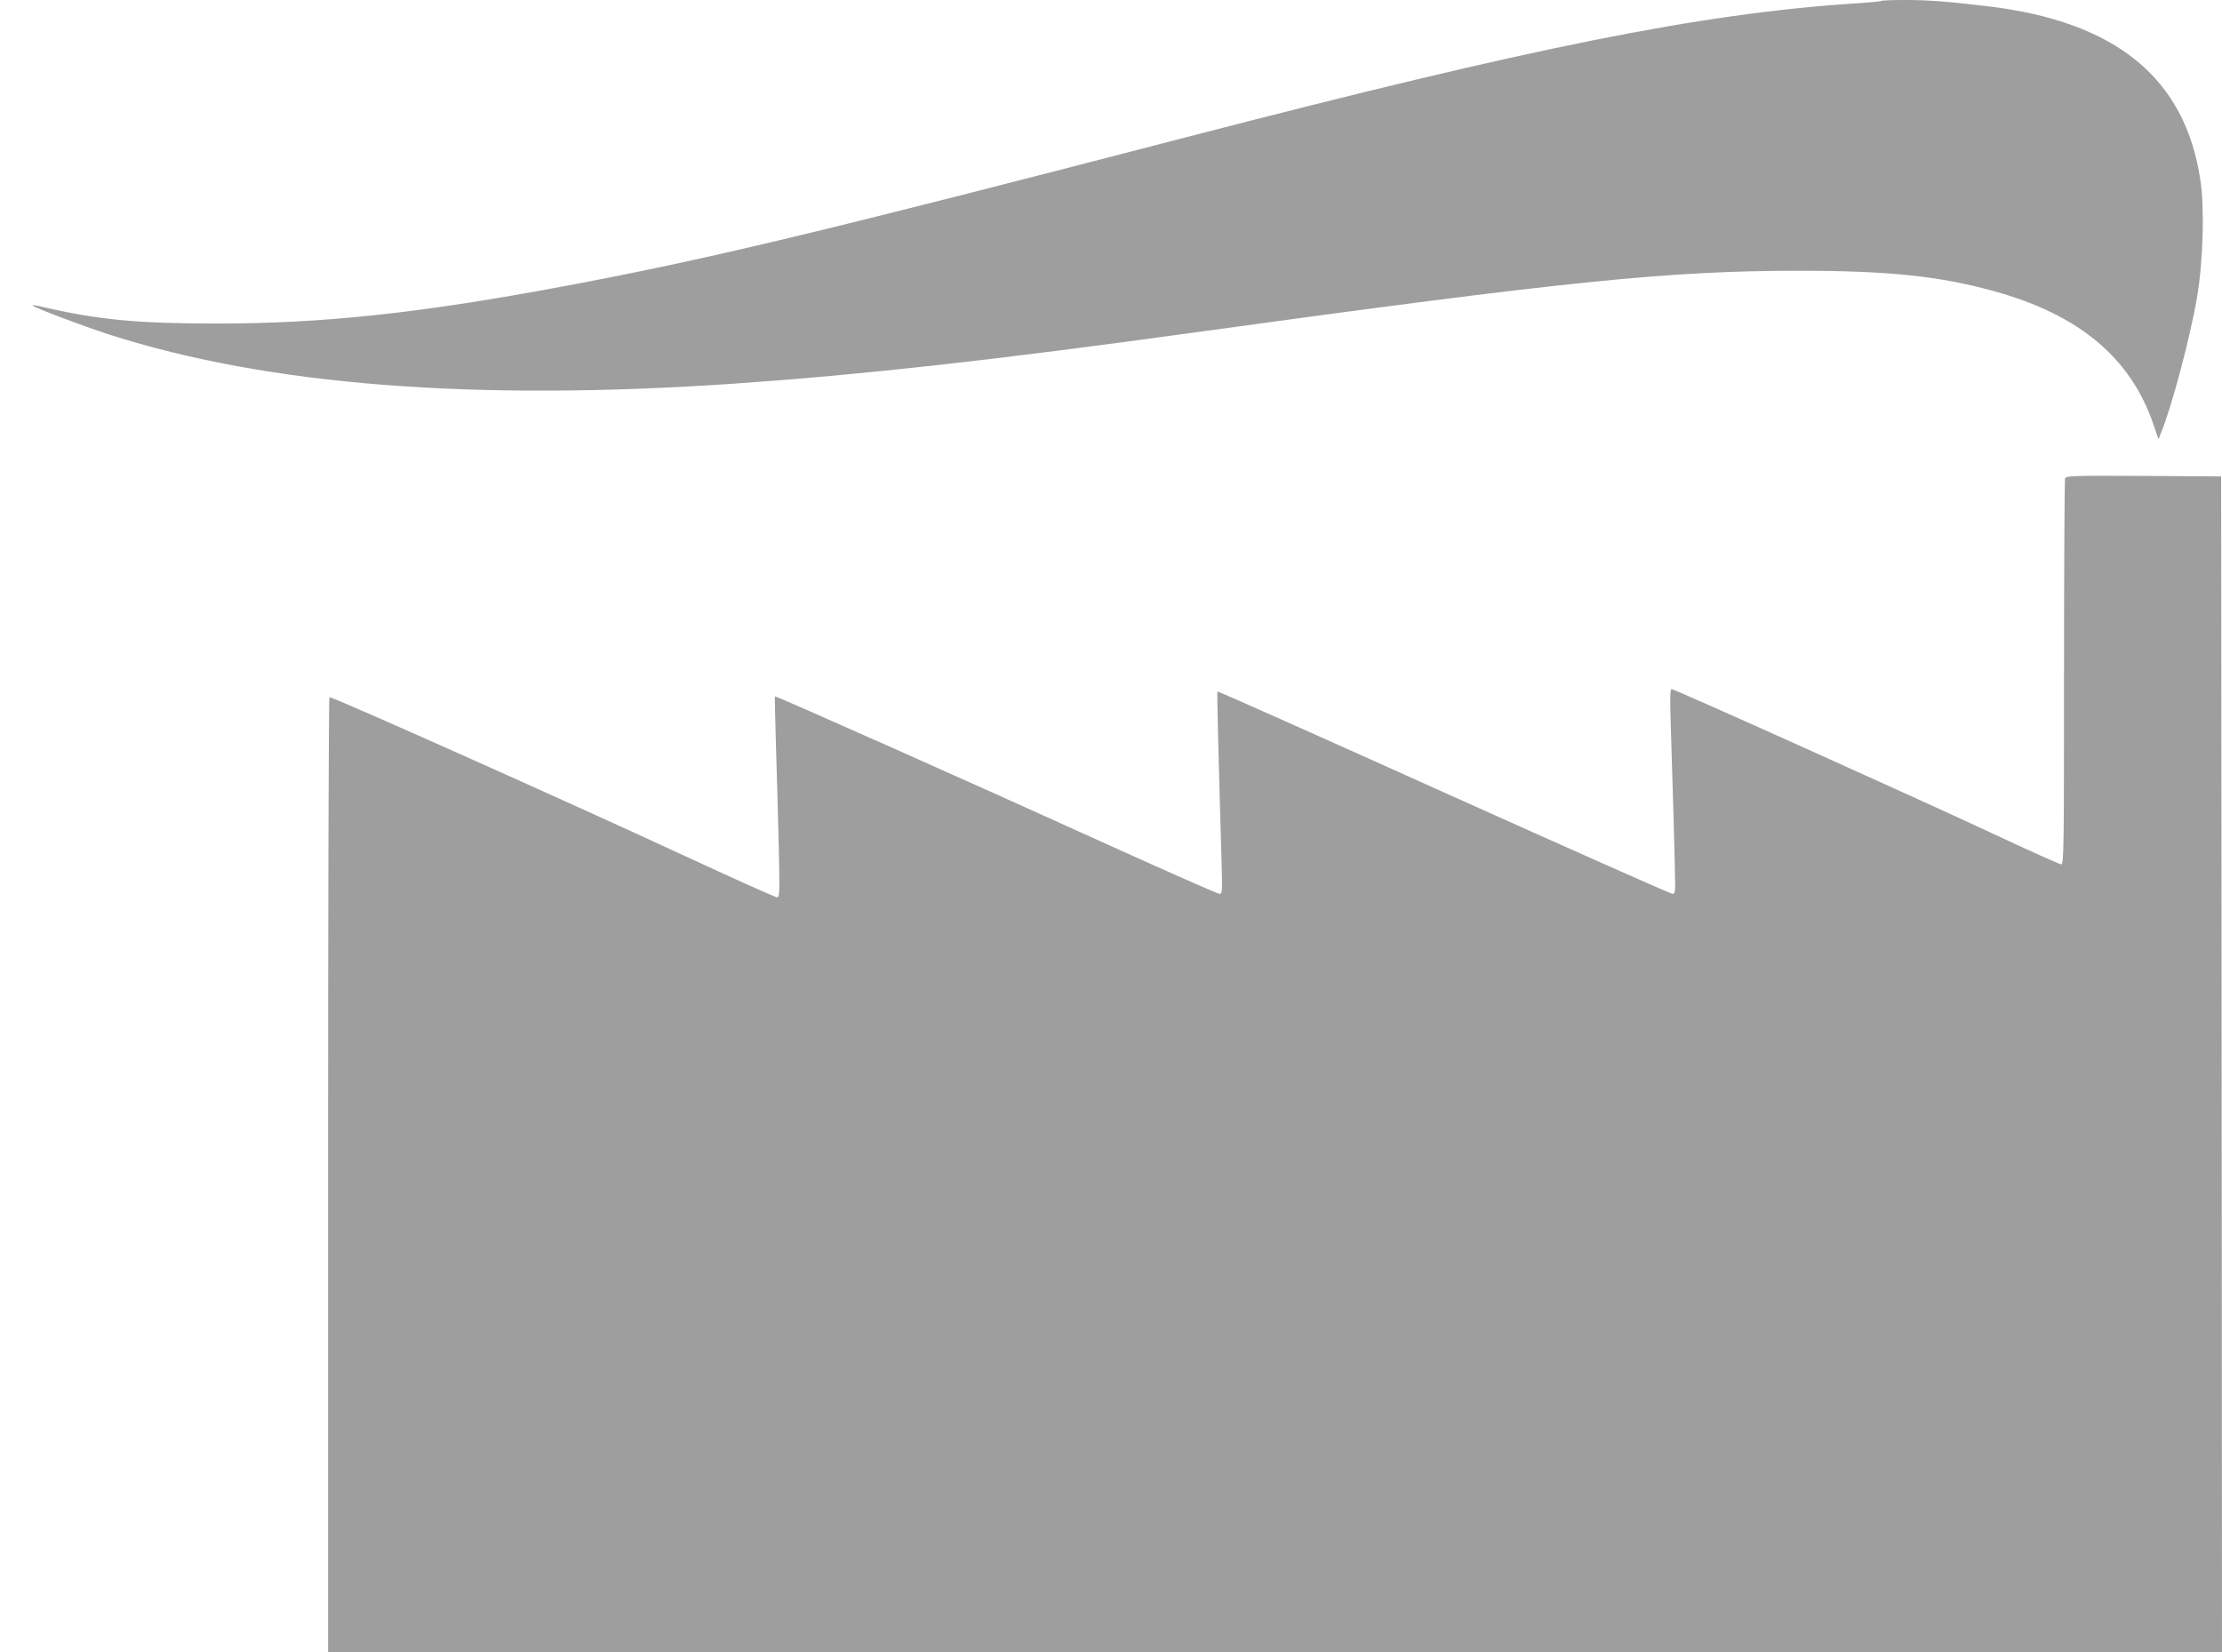 <?xml version="1.0" standalone="no"?>
<!DOCTYPE svg PUBLIC "-//W3C//DTD SVG 20010904//EN"
 "http://www.w3.org/TR/2001/REC-SVG-20010904/DTD/svg10.dtd">
<svg version="1.0" xmlns="http://www.w3.org/2000/svg"
 width="1280pt" height="952pt" viewBox="0 0 1280 952"
 preserveAspectRatio="xMidYMid meet">
<g transform="translate(0,952) scale(0.1,-0.1)"
fill="#9e9e9e" stroke="none">
<path d="M10838 9515 c-2 -3 -74 -10 -159 -15 -891 -60 -1846 -252 -3839 -769
-2137 -555 -2760 -704 -3590 -860 -829 -155 -1391 -216 -2010 -215 -446 0
-674 22 -983 93 -43 11 -75 15 -70 11 16 -15 289 -118 447 -169 913 -292 2102
-384 3601 -281 734 51 1483 134 2650 295 2155 297 2730 355 3482 355 513 0
807 -31 1118 -117 493 -136 790 -385 921 -771 l28 -83 13 33 c60 142 169 550
209 784 35 205 44 509 20 673 -87 591 -486 917 -1226 1005 -235 28 -345 36
-476 36 -72 0 -133 -2 -136 -5z"/>
<path d="M11896 6764 c-3 -8 -6 -513 -6 -1120 0 -1005 -1 -1104 -16 -1104 -9
0 -185 79 -392 176 -425 199 -1836 834 -1853 834 -8 0 -9 -54 -5 -187 8 -233
26 -870 26 -940 0 -42 -3 -53 -16 -53 -9 0 -601 263 -1317 585 -715 322 -1302
584 -1304 581 -3 -3 6 -379 23 -948 6 -204 6 -218 -11 -218 -10 0 -299 128
-644 284 -757 344 -1912 858 -1917 854 -1 -2 1 -129 6 -283 5 -154 12 -414 16
-577 6 -275 5 -298 -10 -298 -9 0 -252 109 -539 242 -651 302 -2029 918 -2039
911 -5 -2 -8 -1241 -8 -2754 l0 -2749 5455 0 5455 0 -2 3388 -3 3387 -446 3
c-401 2 -447 1 -453 -14z"/>
</g>
</svg>

